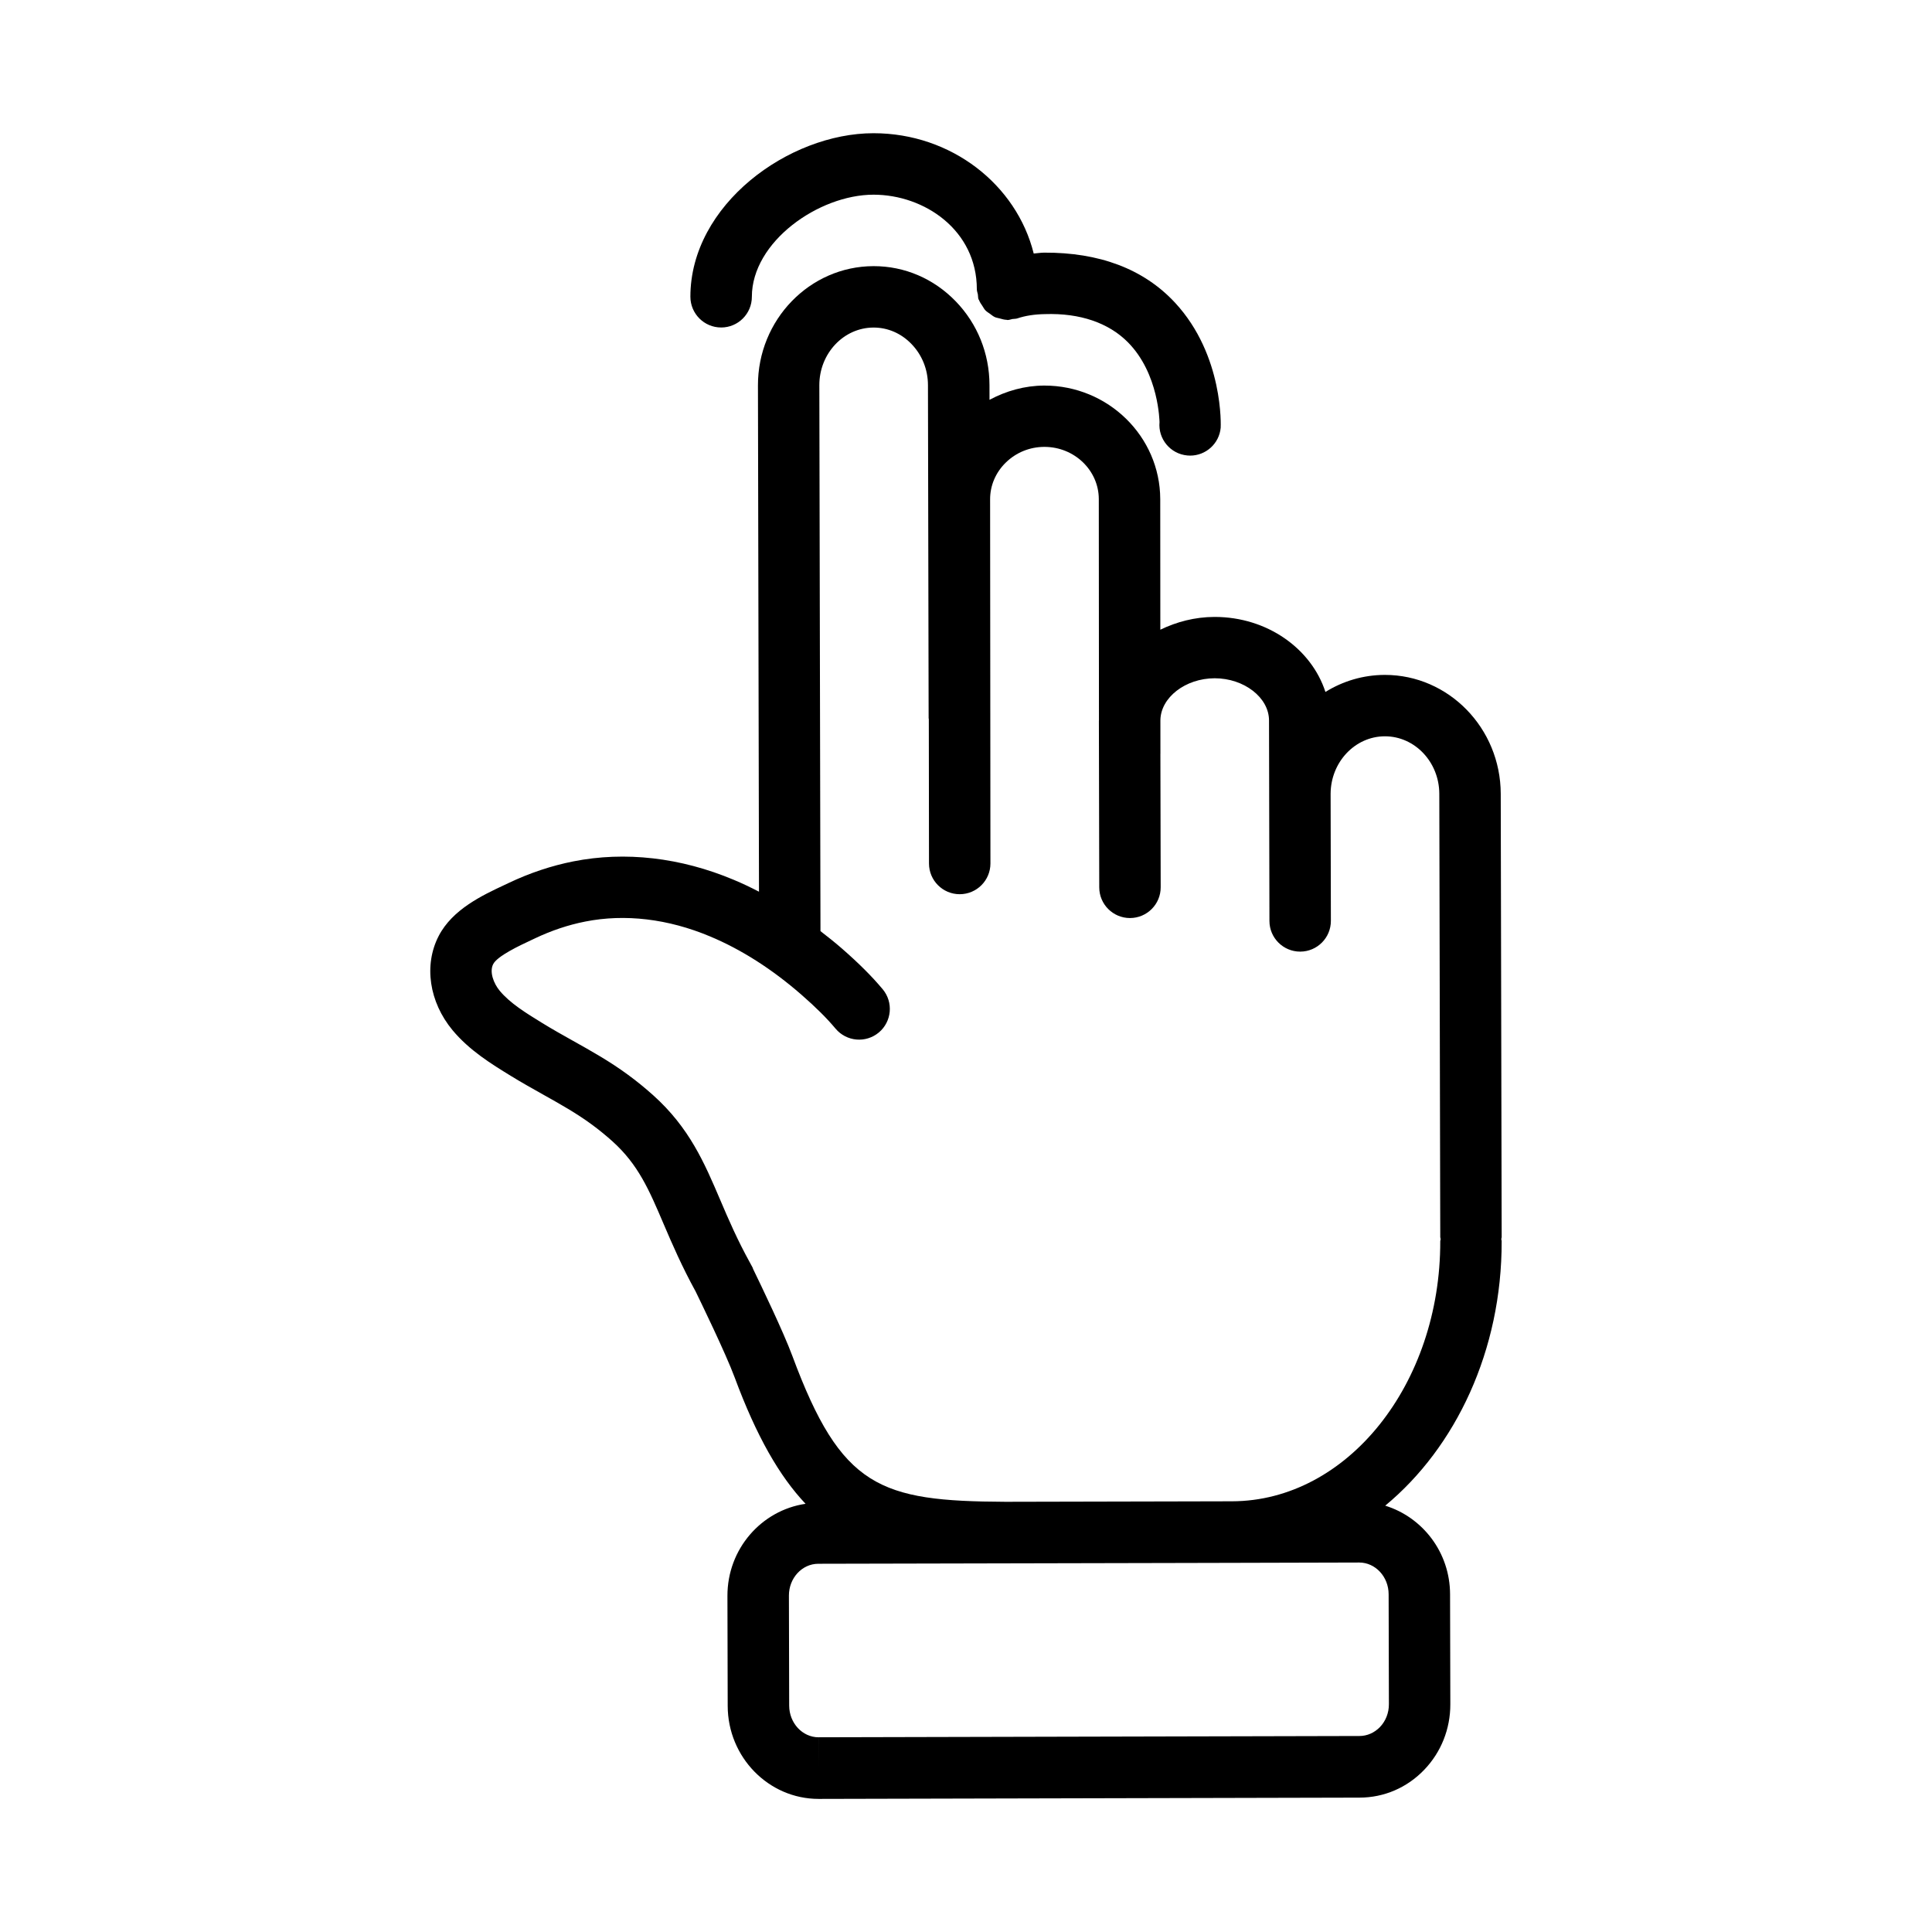 <?xml version="1.0" encoding="UTF-8"?>
<!-- Uploaded to: ICON Repo, www.svgrepo.com, Generator: ICON Repo Mixer Tools -->
<svg fill="#000000" width="800px" height="800px" version="1.1" viewBox="144 144 512 512" xmlns="http://www.w3.org/2000/svg">
 <g>
  <path d="m541.96 472.9c0-0.18-0.094-0.34-0.109-0.52 0.016-0.18 0.109-0.348 0.109-0.527l-0.016-6.809-0.234-110.7c-0.047-17.375-13.809-31.488-30.699-31.488h-0.055c-5.738 0.016-11.117 1.668-15.703 4.519-3.715-11.445-15.398-19.883-29.355-19.883h-0.062c-5.211 0.016-10.035 1.309-14.336 3.387l-0.023-34.613c-0.047-16.602-13.809-30.086-30.691-30.086h-0.062c-5.156 0.016-10.066 1.41-14.492 3.777l-0.008-3.938c-0.016-8.344-3.188-16.215-8.941-22.16-5.816-6.016-13.531-9.328-21.734-9.328h-0.078c-16.91 0.047-30.645 14.234-30.605 31.629l0.277 134.15c-2.211-1.148-4.434-2.211-6.684-3.148-14.098-5.926-28.797-7.606-42.516-4.887-5.793 1.148-11.555 3.07-17.105 5.707l-1.148 0.543c-5.809 2.723-13.777 6.445-17.43 13.516-3.984 7.691-2.543 17.484 3.676 24.977 4.481 5.367 10.211 8.887 15.484 12.129 2.754 1.691 5.574 3.273 8.391 4.856 4.621 2.582 8.98 5.031 12.965 7.965 1.898 1.387 3.723 2.883 5.473 4.441 6.902 6.203 9.738 12.848 13.664 22.059 2.242 5.242 4.801 11.164 8.461 17.832 1.016 2.094 7.949 16.312 10.344 22.789 5.746 15.484 11.809 26.086 18.766 33.434-11.691 1.715-20.734 11.965-20.703 24.418l0.07 29.133c0.023 13.594 10.832 24.656 24.09 24.656h0.055l143.32-0.34c6.488-0.016 12.57-2.629 17.121-7.375 4.481-4.668 6.934-10.84 6.918-17.391l-0.07-29.125c-0.016-11.109-7.281-20.414-17.184-23.48 18.684-15.457 30.926-41.113 30.859-70.113zm-198.37 7.43c-0.07-0.125-0.062-0.27-0.133-0.395-0.227-0.41-0.426-0.797-0.645-1.188-0.008-0.016-0.031-0.078-0.039-0.086 0-0.008-0.008-0.008-0.016-0.016-3.336-6.047-5.668-11.422-7.871-16.609-4.203-9.855-8.18-19.168-17.781-27.781-2.156-1.938-4.402-3.762-6.707-5.449-4.777-3.519-9.801-6.328-14.641-9.035-2.629-1.473-5.25-2.938-8.055-4.66-4.375-2.691-8.508-5.234-11.266-8.535-1.652-1.992-2.785-5.07-1.73-7.086 1.109-2.148 7.031-4.922 9.871-6.25l1.234-0.582c4.336-2.062 8.801-3.551 13.273-4.434 10.539-2.094 21.98-0.73 33.07 3.93 8.305 3.465 16.453 8.676 24.23 15.453 3.848 3.363 6.723 6.219 9.047 8.996 2.891 3.441 7.996 3.906 11.469 1.016 3.449-2.891 3.898-8.023 1.016-11.469-2.883-3.441-6.32-6.871-10.832-10.809-1.859-1.621-3.754-3.117-5.652-4.582l-0.301-144.65c-0.023-8.414 6.422-15.289 14.367-15.305h0.031c3.754 0 7.312 1.543 10.02 4.359 2.809 2.906 4.359 6.762 4.367 10.879l0.18 88.285c0 0.086 0.047 0.164 0.047 0.242l0.047 38.273c0.008 4.496 3.652 8.133 8.141 8.133h0.008c4.496-0.008 8.133-3.652 8.133-8.148l-0.086-96.504c-0.008-3.644 1.465-7.094 4.141-9.723 2.738-2.684 6.367-4.164 10.227-4.172h0.031c7.926 0 14.391 6.203 14.406 13.84l0.039 58.605c0 0.055-0.016 0.102-0.016 0.156l0.094 44.137c0.008 4.488 3.652 8.125 8.141 8.125h0.016c4.496-0.008 8.133-3.66 8.125-8.156l-0.078-35.32c0-0.008 0.008-0.016 0.008-0.023l-0.008-8.926c0.086-6.016 6.613-11.09 14.359-11.117h0.031c7.793 0 14.383 5.109 14.398 11.172l0.039 18.98v0.457 0.117l0.07 33.59c0.008 4.488 3.652 8.125 8.141 8.125h0.016c4.496-0.008 8.133-3.66 8.125-8.156l-0.07-33.676c0.039-8.383 6.453-15.207 14.367-15.23h0.023c7.934 0 14.398 6.832 14.414 15.25l0.223 103.87 0.031 13.617c0 0.18 0.094 0.34 0.109 0.52-0.016 0.18-0.109 0.34-0.109 0.527 0.086 37.934-24.672 68.863-55.184 68.949l-13.539 0.031-46.516 0.102c-33.289-0.156-43.492-3.707-56.449-38.621-2.379-6.418-8.281-18.672-10.402-23.043zm160.61 77.754c4.297 0 7.793 3.769 7.801 8.406l0.07 29.133c0.008 2.305-0.836 4.465-2.379 6.07-1.465 1.512-3.387 2.363-5.414 2.363l-143.32 0.34-0.016 8.145 0.008-8.141c-4.305 0-7.801-3.769-7.809-8.406l-0.07-29.141c-0.016-4.644 3.481-8.43 7.785-8.438l96.449-0.211 13.219-0.031h0.016z"/>
  <path d="m335.11 230.79c4.496 0 8.141-3.644 8.141-8.141 0-14.57 17.727-27.055 32.242-27.055 13.461 0 27.379 9.375 27.379 25.074 0 0.48 0.188 0.891 0.27 1.348 0.078 0.434 0.023 0.852 0.164 1.273 0.031 0.094 0.109 0.148 0.141 0.234 0.219 0.582 0.574 1.078 0.922 1.59 0.25 0.379 0.449 0.789 0.754 1.109 0.363 0.387 0.812 0.637 1.234 0.945 0.426 0.309 0.82 0.652 1.289 0.867 0.402 0.18 0.836 0.227 1.266 0.348 0.605 0.164 1.188 0.355 1.828 0.371 0.094 0 0.164 0.055 0.262 0.055 0.457 0 0.852-0.18 1.289-0.262 0.449-0.07 0.891-0.023 1.332-0.172 2.078-0.707 4.535-1.086 7.305-1.133 9.359-0.309 16.887 2.356 21.938 7.422 8.32 8.352 8.398 21.191 8.422 21.191v-0.008c-0.418 4.481 2.875 8.438 7.352 8.855 0.262 0.023 0.504 0.039 0.762 0.039 4.156 0 7.707-3.164 8.094-7.383 0.016-0.18 0.883-19.121-12.09-33.133-8.367-9.02-20.176-13.352-34.738-13.273-0.945 0.016-1.801 0.164-2.723 0.234-4.543-18.238-21.828-31.883-42.461-31.883-22.441 0-48.523 18.926-48.523 43.336 0.012 4.504 3.656 8.148 8.152 8.148z"/>
 </g>
</svg>